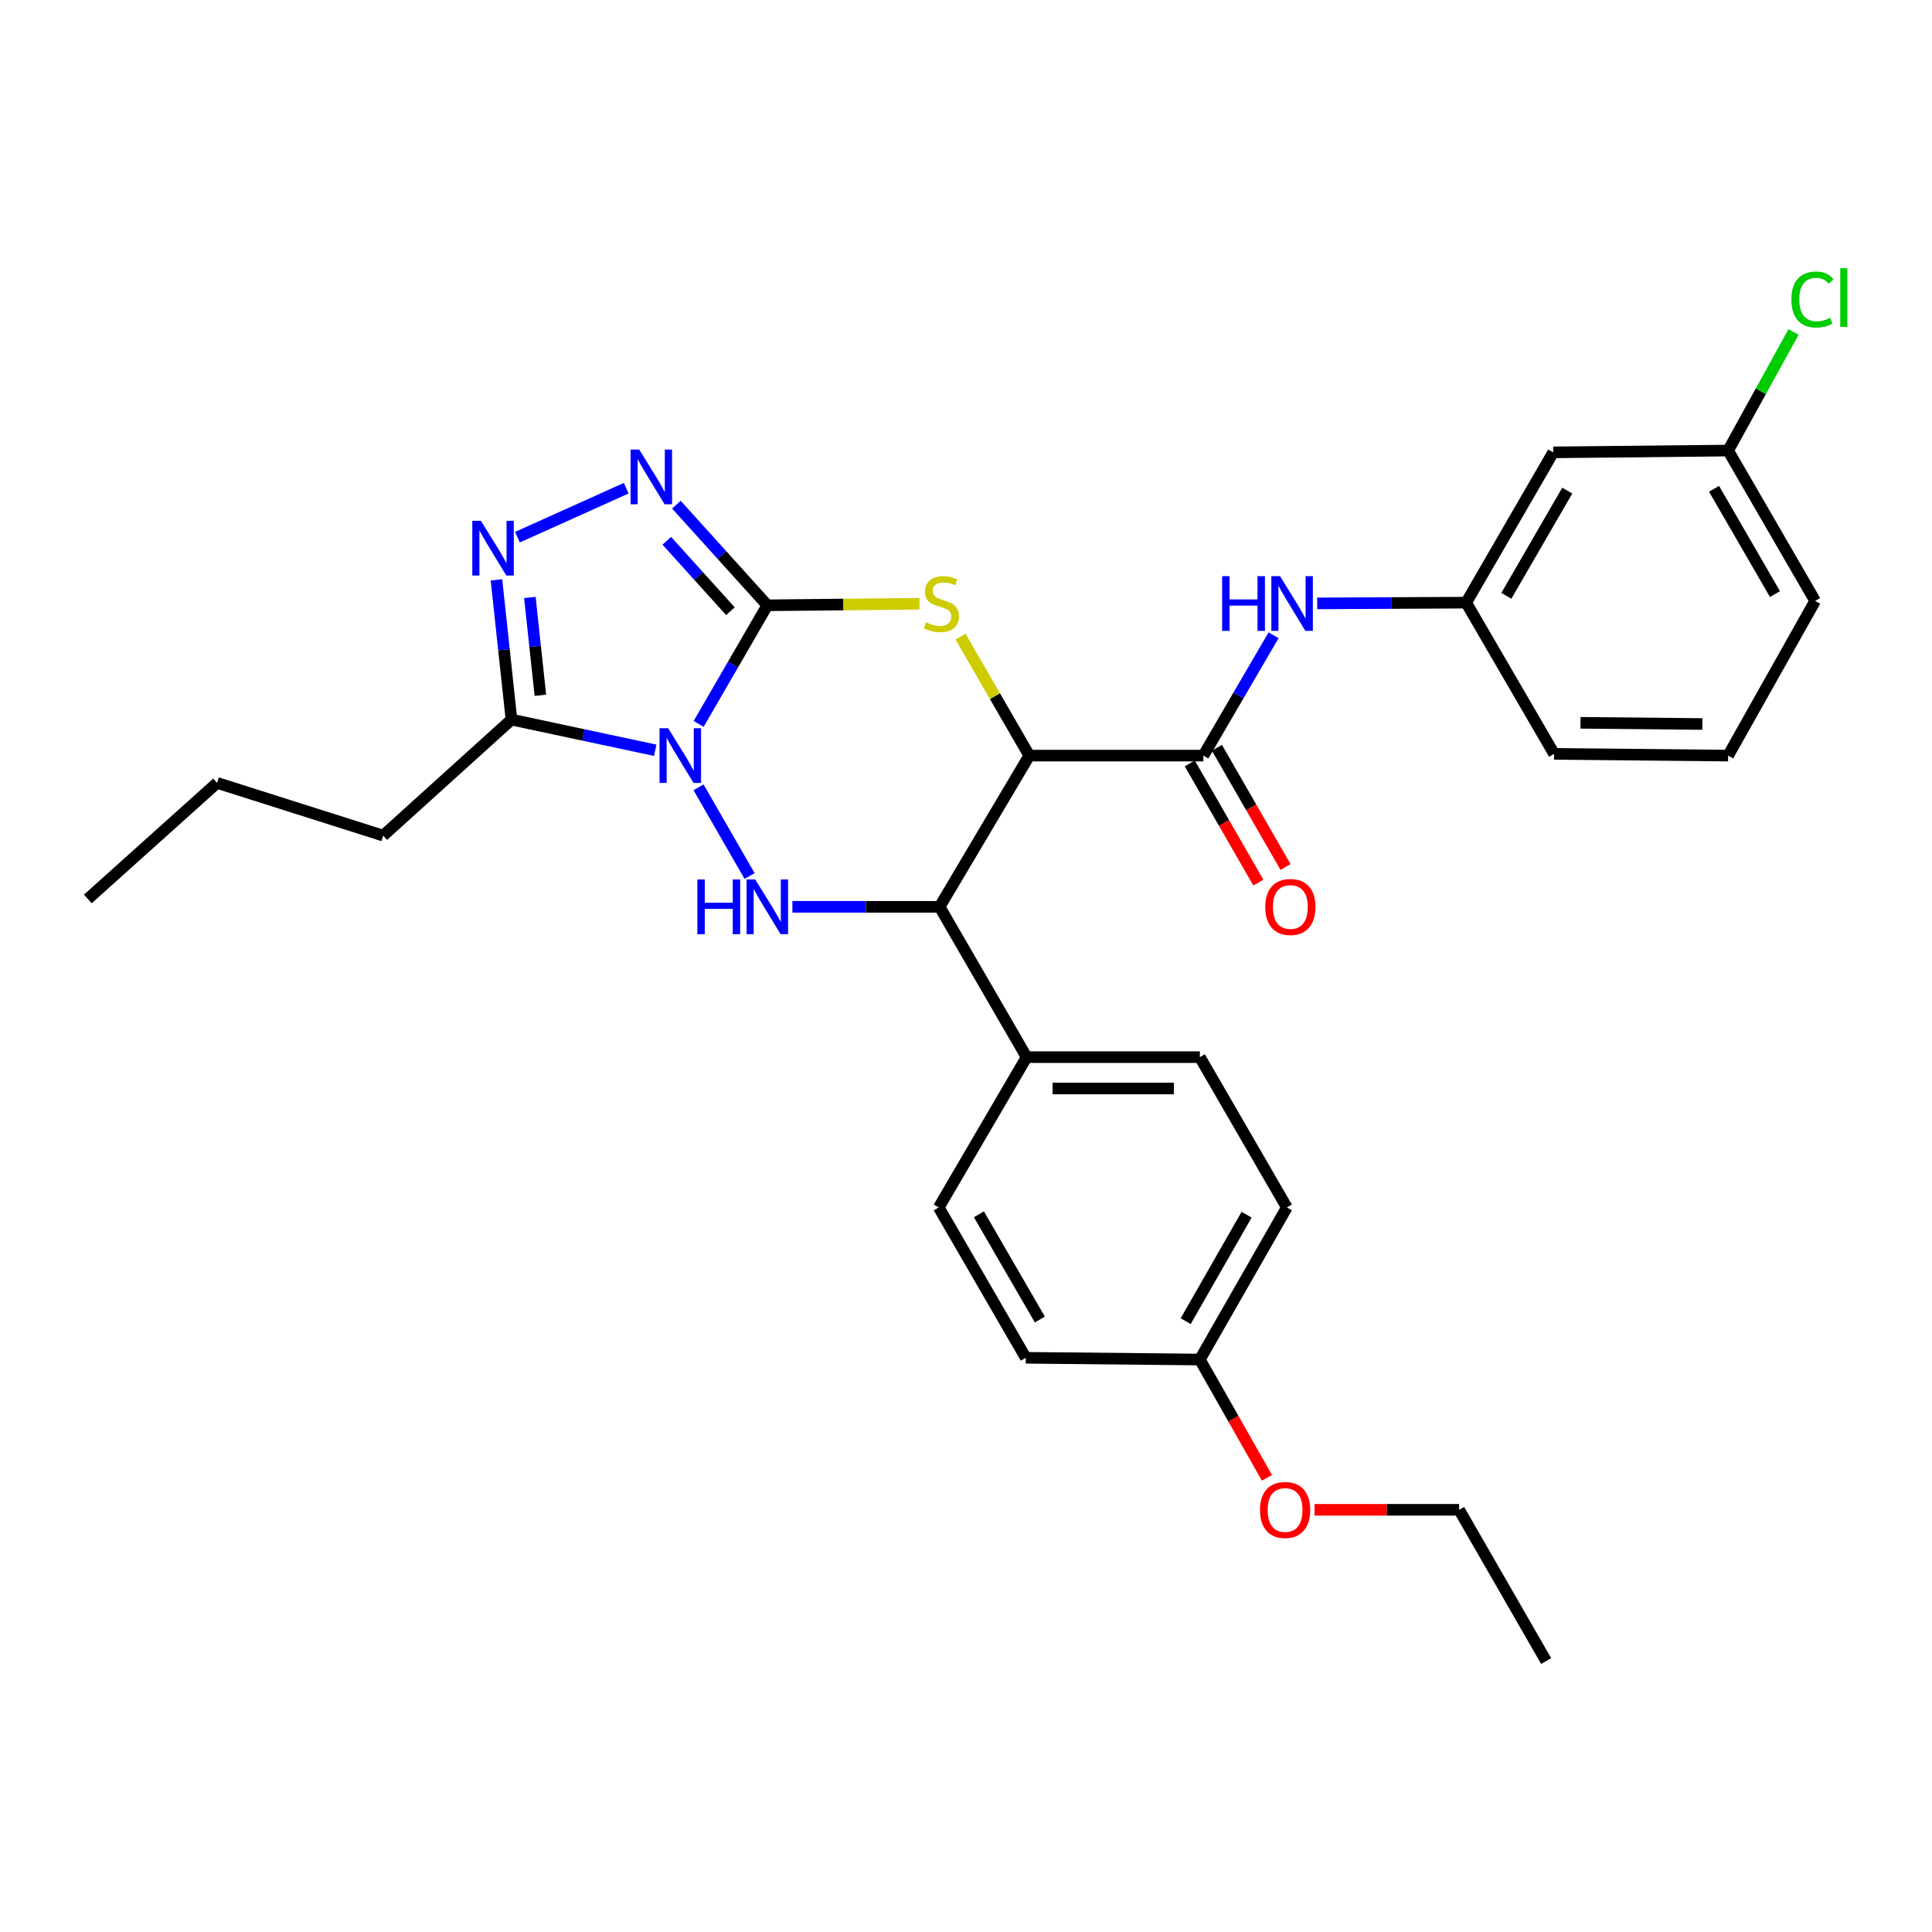 <?xml version='1.0' encoding='iso-8859-1'?>
<svg version='1.1' baseProfile='full'
              xmlns='http://www.w3.org/2000/svg'
                      xmlns:rdkit='http://www.rdkit.org/xml'
                      xmlns:xlink='http://www.w3.org/1999/xlink'
                  xml:space='preserve'
width='1000px' height='1000px' viewBox='0 0 1000 1000'>
<!-- END OF HEADER -->
<rect style='opacity:1.0;fill:#FFFFFF;stroke:none' width='1000' height='1000' x='0' y='0'> </rect>
<path class='bond-0' d='M 361.617,374.695 L 379.392,343.998' style='fill:none;fill-rule:evenodd;stroke:#0000FF;stroke-width:6px;stroke-linecap:butt;stroke-linejoin:miter;stroke-opacity:1' />
<path class='bond-0' d='M 379.392,343.998 L 397.167,313.302' style='fill:none;fill-rule:evenodd;stroke:#000000;stroke-width:6px;stroke-linecap:butt;stroke-linejoin:miter;stroke-opacity:1' />
<path class='bond-3' d='M 361.566,407.52 L 387.99,453.428' style='fill:none;fill-rule:evenodd;stroke:#0000FF;stroke-width:6px;stroke-linecap:butt;stroke-linejoin:miter;stroke-opacity:1' />
<path class='bond-6' d='M 339.142,388.334 L 301.939,380.395' style='fill:none;fill-rule:evenodd;stroke:#0000FF;stroke-width:6px;stroke-linecap:butt;stroke-linejoin:miter;stroke-opacity:1' />
<path class='bond-6' d='M 301.939,380.395 L 264.735,372.457' style='fill:none;fill-rule:evenodd;stroke:#000000;stroke-width:6px;stroke-linecap:butt;stroke-linejoin:miter;stroke-opacity:1' />
<path class='bond-2' d='M 397.167,313.302 L 436.547,312.9' style='fill:none;fill-rule:evenodd;stroke:#000000;stroke-width:6px;stroke-linecap:butt;stroke-linejoin:miter;stroke-opacity:1' />
<path class='bond-2' d='M 436.547,312.9 L 475.928,312.498' style='fill:none;fill-rule:evenodd;stroke:#CCCC00;stroke-width:6px;stroke-linecap:butt;stroke-linejoin:miter;stroke-opacity:1' />
<path class='bond-4' d='M 397.167,313.302 L 373.633,287.256' style='fill:none;fill-rule:evenodd;stroke:#000000;stroke-width:6px;stroke-linecap:butt;stroke-linejoin:miter;stroke-opacity:1' />
<path class='bond-4' d='M 373.633,287.256 L 350.099,261.211' style='fill:none;fill-rule:evenodd;stroke:#0000FF;stroke-width:6px;stroke-linecap:butt;stroke-linejoin:miter;stroke-opacity:1' />
<path class='bond-4' d='M 378.071,316.363 L 361.597,298.132' style='fill:none;fill-rule:evenodd;stroke:#000000;stroke-width:6px;stroke-linecap:butt;stroke-linejoin:miter;stroke-opacity:1' />
<path class='bond-4' d='M 361.597,298.132 L 345.123,279.9' style='fill:none;fill-rule:evenodd;stroke:#0000FF;stroke-width:6px;stroke-linecap:butt;stroke-linejoin:miter;stroke-opacity:1' />
<path class='bond-1' d='M 532.762,391.102 L 486.323,469.372' style='fill:none;fill-rule:evenodd;stroke:#000000;stroke-width:6px;stroke-linecap:butt;stroke-linejoin:miter;stroke-opacity:1' />
<path class='bond-8' d='M 532.762,391.102 L 622.855,391.102' style='fill:none;fill-rule:evenodd;stroke:#000000;stroke-width:6px;stroke-linecap:butt;stroke-linejoin:miter;stroke-opacity:1' />
<path class='bond-31' d='M 532.762,391.102 L 514.969,360.319' style='fill:none;fill-rule:evenodd;stroke:#000000;stroke-width:6px;stroke-linecap:butt;stroke-linejoin:miter;stroke-opacity:1' />
<path class='bond-31' d='M 514.969,360.319 L 497.175,329.535' style='fill:none;fill-rule:evenodd;stroke:#CCCC00;stroke-width:6px;stroke-linecap:butt;stroke-linejoin:miter;stroke-opacity:1' />
<path class='bond-5' d='M 410.136,469.372 L 448.23,469.372' style='fill:none;fill-rule:evenodd;stroke:#0000FF;stroke-width:6px;stroke-linecap:butt;stroke-linejoin:miter;stroke-opacity:1' />
<path class='bond-5' d='M 448.23,469.372 L 486.323,469.372' style='fill:none;fill-rule:evenodd;stroke:#000000;stroke-width:6px;stroke-linecap:butt;stroke-linejoin:miter;stroke-opacity:1' />
<path class='bond-30' d='M 324.134,252.694 L 267.831,278.046' style='fill:none;fill-rule:evenodd;stroke:#0000FF;stroke-width:6px;stroke-linecap:butt;stroke-linejoin:miter;stroke-opacity:1' />
<path class='bond-10' d='M 486.323,469.372 L 531.383,547.173' style='fill:none;fill-rule:evenodd;stroke:#000000;stroke-width:6px;stroke-linecap:butt;stroke-linejoin:miter;stroke-opacity:1' />
<path class='bond-7' d='M 264.735,372.457 L 260.849,336.29' style='fill:none;fill-rule:evenodd;stroke:#000000;stroke-width:6px;stroke-linecap:butt;stroke-linejoin:miter;stroke-opacity:1' />
<path class='bond-7' d='M 260.849,336.29 L 256.962,300.124' style='fill:none;fill-rule:evenodd;stroke:#0000FF;stroke-width:6px;stroke-linecap:butt;stroke-linejoin:miter;stroke-opacity:1' />
<path class='bond-7' d='M 279.698,359.873 L 276.977,334.557' style='fill:none;fill-rule:evenodd;stroke:#000000;stroke-width:6px;stroke-linecap:butt;stroke-linejoin:miter;stroke-opacity:1' />
<path class='bond-7' d='M 276.977,334.557 L 274.257,309.241' style='fill:none;fill-rule:evenodd;stroke:#0000FF;stroke-width:6px;stroke-linecap:butt;stroke-linejoin:miter;stroke-opacity:1' />
<path class='bond-20' d='M 264.735,372.457 L 198.326,432.513' style='fill:none;fill-rule:evenodd;stroke:#000000;stroke-width:6px;stroke-linecap:butt;stroke-linejoin:miter;stroke-opacity:1' />
<path class='bond-9' d='M 622.855,391.102 L 641.026,359.962' style='fill:none;fill-rule:evenodd;stroke:#000000;stroke-width:6px;stroke-linecap:butt;stroke-linejoin:miter;stroke-opacity:1' />
<path class='bond-9' d='M 641.026,359.962 L 659.198,328.821' style='fill:none;fill-rule:evenodd;stroke:#0000FF;stroke-width:6px;stroke-linecap:butt;stroke-linejoin:miter;stroke-opacity:1' />
<path class='bond-11' d='M 615.825,395.147 L 633.573,425.993' style='fill:none;fill-rule:evenodd;stroke:#000000;stroke-width:6px;stroke-linecap:butt;stroke-linejoin:miter;stroke-opacity:1' />
<path class='bond-11' d='M 633.573,425.993 L 651.32,456.839' style='fill:none;fill-rule:evenodd;stroke:#FF0000;stroke-width:6px;stroke-linecap:butt;stroke-linejoin:miter;stroke-opacity:1' />
<path class='bond-11' d='M 629.886,387.057 L 647.633,417.903' style='fill:none;fill-rule:evenodd;stroke:#000000;stroke-width:6px;stroke-linecap:butt;stroke-linejoin:miter;stroke-opacity:1' />
<path class='bond-11' d='M 647.633,417.903 L 665.381,448.749' style='fill:none;fill-rule:evenodd;stroke:#FF0000;stroke-width:6px;stroke-linecap:butt;stroke-linejoin:miter;stroke-opacity:1' />
<path class='bond-12' d='M 681.782,312.317 L 720.337,312.125' style='fill:none;fill-rule:evenodd;stroke:#0000FF;stroke-width:6px;stroke-linecap:butt;stroke-linejoin:miter;stroke-opacity:1' />
<path class='bond-12' d='M 720.337,312.125 L 758.892,311.932' style='fill:none;fill-rule:evenodd;stroke:#000000;stroke-width:6px;stroke-linecap:butt;stroke-linejoin:miter;stroke-opacity:1' />
<path class='bond-14' d='M 531.383,547.173 L 621.035,547.173' style='fill:none;fill-rule:evenodd;stroke:#000000;stroke-width:6px;stroke-linecap:butt;stroke-linejoin:miter;stroke-opacity:1' />
<path class='bond-14' d='M 544.831,563.394 L 607.587,563.394' style='fill:none;fill-rule:evenodd;stroke:#000000;stroke-width:6px;stroke-linecap:butt;stroke-linejoin:miter;stroke-opacity:1' />
<path class='bond-15' d='M 531.383,547.173 L 485.891,624.974' style='fill:none;fill-rule:evenodd;stroke:#000000;stroke-width:6px;stroke-linecap:butt;stroke-linejoin:miter;stroke-opacity:1' />
<path class='bond-13' d='M 758.892,311.932 L 803.934,234.14' style='fill:none;fill-rule:evenodd;stroke:#000000;stroke-width:6px;stroke-linecap:butt;stroke-linejoin:miter;stroke-opacity:1' />
<path class='bond-13' d='M 779.687,308.391 L 811.216,253.937' style='fill:none;fill-rule:evenodd;stroke:#000000;stroke-width:6px;stroke-linecap:butt;stroke-linejoin:miter;stroke-opacity:1' />
<path class='bond-24' d='M 758.892,311.932 L 804.394,390.21' style='fill:none;fill-rule:evenodd;stroke:#000000;stroke-width:6px;stroke-linecap:butt;stroke-linejoin:miter;stroke-opacity:1' />
<path class='bond-16' d='M 803.934,234.14 L 894.478,233.212' style='fill:none;fill-rule:evenodd;stroke:#000000;stroke-width:6px;stroke-linecap:butt;stroke-linejoin:miter;stroke-opacity:1' />
<path class='bond-18' d='M 621.035,547.173 L 666.077,624.974' style='fill:none;fill-rule:evenodd;stroke:#000000;stroke-width:6px;stroke-linecap:butt;stroke-linejoin:miter;stroke-opacity:1' />
<path class='bond-19' d='M 485.891,624.974 L 530.942,702.792' style='fill:none;fill-rule:evenodd;stroke:#000000;stroke-width:6px;stroke-linecap:butt;stroke-linejoin:miter;stroke-opacity:1' />
<path class='bond-19' d='M 506.687,628.519 L 538.223,682.992' style='fill:none;fill-rule:evenodd;stroke:#000000;stroke-width:6px;stroke-linecap:butt;stroke-linejoin:miter;stroke-opacity:1' />
<path class='bond-21' d='M 894.478,233.212 L 911.405,202.522' style='fill:none;fill-rule:evenodd;stroke:#000000;stroke-width:6px;stroke-linecap:butt;stroke-linejoin:miter;stroke-opacity:1' />
<path class='bond-21' d='M 911.405,202.522 L 928.332,171.833' style='fill:none;fill-rule:evenodd;stroke:#00CC00;stroke-width:6px;stroke-linecap:butt;stroke-linejoin:miter;stroke-opacity:1' />
<path class='bond-33' d='M 894.478,233.212 L 939.52,311.04' style='fill:none;fill-rule:evenodd;stroke:#000000;stroke-width:6px;stroke-linecap:butt;stroke-linejoin:miter;stroke-opacity:1' />
<path class='bond-33' d='M 887.194,253.011 L 918.724,307.491' style='fill:none;fill-rule:evenodd;stroke:#000000;stroke-width:6px;stroke-linecap:butt;stroke-linejoin:miter;stroke-opacity:1' />
<path class='bond-17' d='M 621.035,703.694 L 530.942,702.792' style='fill:none;fill-rule:evenodd;stroke:#000000;stroke-width:6px;stroke-linecap:butt;stroke-linejoin:miter;stroke-opacity:1' />
<path class='bond-22' d='M 621.035,703.694 L 638.401,734.307' style='fill:none;fill-rule:evenodd;stroke:#000000;stroke-width:6px;stroke-linecap:butt;stroke-linejoin:miter;stroke-opacity:1' />
<path class='bond-22' d='M 638.401,734.307 L 655.767,764.921' style='fill:none;fill-rule:evenodd;stroke:#FF0000;stroke-width:6px;stroke-linecap:butt;stroke-linejoin:miter;stroke-opacity:1' />
<path class='bond-32' d='M 621.035,703.694 L 666.077,624.974' style='fill:none;fill-rule:evenodd;stroke:#000000;stroke-width:6px;stroke-linecap:butt;stroke-linejoin:miter;stroke-opacity:1' />
<path class='bond-32' d='M 613.711,683.83 L 645.241,628.725' style='fill:none;fill-rule:evenodd;stroke:#000000;stroke-width:6px;stroke-linecap:butt;stroke-linejoin:miter;stroke-opacity:1' />
<path class='bond-27' d='M 198.326,432.513 L 112.36,405.224' style='fill:none;fill-rule:evenodd;stroke:#000000;stroke-width:6px;stroke-linecap:butt;stroke-linejoin:miter;stroke-opacity:1' />
<path class='bond-26' d='M 680.41,781.477 L 717.826,781.477' style='fill:none;fill-rule:evenodd;stroke:#FF0000;stroke-width:6px;stroke-linecap:butt;stroke-linejoin:miter;stroke-opacity:1' />
<path class='bond-26' d='M 717.826,781.477 L 755.242,781.477' style='fill:none;fill-rule:evenodd;stroke:#000000;stroke-width:6px;stroke-linecap:butt;stroke-linejoin:miter;stroke-opacity:1' />
<path class='bond-23' d='M 894.478,391.102 L 804.394,390.21' style='fill:none;fill-rule:evenodd;stroke:#000000;stroke-width:6px;stroke-linecap:butt;stroke-linejoin:miter;stroke-opacity:1' />
<path class='bond-23' d='M 881.126,374.748 L 818.067,374.123' style='fill:none;fill-rule:evenodd;stroke:#000000;stroke-width:6px;stroke-linecap:butt;stroke-linejoin:miter;stroke-opacity:1' />
<path class='bond-25' d='M 894.478,391.102 L 939.52,311.04' style='fill:none;fill-rule:evenodd;stroke:#000000;stroke-width:6px;stroke-linecap:butt;stroke-linejoin:miter;stroke-opacity:1' />
<path class='bond-28' d='M 755.242,781.477 L 800.293,859.764' style='fill:none;fill-rule:evenodd;stroke:#000000;stroke-width:6px;stroke-linecap:butt;stroke-linejoin:miter;stroke-opacity:1' />
<path class='bond-29' d='M 112.36,405.224 L 45.455,465.298' style='fill:none;fill-rule:evenodd;stroke:#000000;stroke-width:6px;stroke-linecap:butt;stroke-linejoin:miter;stroke-opacity:1' />
<path  class='atom-0' d='M 345.856 376.942
L 355.136 391.942
Q 356.056 393.422, 357.536 396.102
Q 359.016 398.782, 359.096 398.942
L 359.096 376.942
L 362.856 376.942
L 362.856 405.262
L 358.976 405.262
L 349.016 388.862
Q 347.856 386.942, 346.616 384.742
Q 345.416 382.542, 345.056 381.862
L 345.056 405.262
L 341.376 405.262
L 341.376 376.942
L 345.856 376.942
' fill='#0000FF'/>
<path  class='atom-3' d='M 479.26 322.102
Q 479.58 322.222, 480.9 322.782
Q 482.22 323.342, 483.66 323.702
Q 485.14 324.022, 486.58 324.022
Q 489.26 324.022, 490.82 322.742
Q 492.38 321.422, 492.38 319.142
Q 492.38 317.582, 491.58 316.622
Q 490.82 315.662, 489.62 315.142
Q 488.42 314.622, 486.42 314.022
Q 483.9 313.262, 482.38 312.542
Q 480.9 311.822, 479.82 310.302
Q 478.78 308.782, 478.78 306.222
Q 478.78 302.662, 481.18 300.462
Q 483.62 298.262, 488.42 298.262
Q 491.7 298.262, 495.42 299.822
L 494.5 302.902
Q 491.1 301.502, 488.54 301.502
Q 485.78 301.502, 484.26 302.662
Q 482.74 303.782, 482.78 305.742
Q 482.78 307.262, 483.54 308.182
Q 484.34 309.102, 485.46 309.622
Q 486.62 310.142, 488.54 310.742
Q 491.1 311.542, 492.62 312.342
Q 494.14 313.142, 495.22 314.782
Q 496.34 316.382, 496.34 319.142
Q 496.34 323.062, 493.7 325.182
Q 491.1 327.262, 486.74 327.262
Q 484.22 327.262, 482.3 326.702
Q 480.42 326.182, 478.18 325.262
L 479.26 322.102
' fill='#CCCC00'/>
<path  class='atom-4' d='M 360.947 455.212
L 364.787 455.212
L 364.787 467.252
L 379.267 467.252
L 379.267 455.212
L 383.107 455.212
L 383.107 483.532
L 379.267 483.532
L 379.267 470.452
L 364.787 470.452
L 364.787 483.532
L 360.947 483.532
L 360.947 455.212
' fill='#0000FF'/>
<path  class='atom-4' d='M 390.907 455.212
L 400.187 470.212
Q 401.107 471.692, 402.587 474.372
Q 404.067 477.052, 404.147 477.212
L 404.147 455.212
L 407.907 455.212
L 407.907 483.532
L 404.027 483.532
L 394.067 467.132
Q 392.907 465.212, 391.667 463.012
Q 390.467 460.812, 390.107 460.132
L 390.107 483.532
L 386.427 483.532
L 386.427 455.212
L 390.907 455.212
' fill='#0000FF'/>
<path  class='atom-5' d='M 330.86 232.687
L 340.14 247.687
Q 341.06 249.167, 342.54 251.847
Q 344.02 254.527, 344.1 254.687
L 344.1 232.687
L 347.86 232.687
L 347.86 261.007
L 343.98 261.007
L 334.02 244.607
Q 332.86 242.687, 331.62 240.487
Q 330.42 238.287, 330.06 237.607
L 330.06 261.007
L 326.38 261.007
L 326.38 232.687
L 330.86 232.687
' fill='#0000FF'/>
<path  class='atom-8' d='M 248.941 269.573
L 258.221 284.573
Q 259.141 286.053, 260.621 288.733
Q 262.101 291.413, 262.181 291.573
L 262.181 269.573
L 265.941 269.573
L 265.941 297.893
L 262.061 297.893
L 252.101 281.493
Q 250.941 279.573, 249.701 277.373
Q 248.501 275.173, 248.141 274.493
L 248.141 297.893
L 244.461 297.893
L 244.461 269.573
L 248.941 269.573
' fill='#0000FF'/>
<path  class='atom-10' d='M 632.57 298.222
L 636.41 298.222
L 636.41 310.262
L 650.89 310.262
L 650.89 298.222
L 654.73 298.222
L 654.73 326.542
L 650.89 326.542
L 650.89 313.462
L 636.41 313.462
L 636.41 326.542
L 632.57 326.542
L 632.57 298.222
' fill='#0000FF'/>
<path  class='atom-10' d='M 662.53 298.222
L 671.81 313.222
Q 672.73 314.702, 674.21 317.382
Q 675.69 320.062, 675.77 320.222
L 675.77 298.222
L 679.53 298.222
L 679.53 326.542
L 675.65 326.542
L 665.69 310.142
Q 664.53 308.222, 663.29 306.022
Q 662.09 303.822, 661.73 303.142
L 661.73 326.542
L 658.05 326.542
L 658.05 298.222
L 662.53 298.222
' fill='#0000FF'/>
<path  class='atom-12' d='M 654.888 469.452
Q 654.888 462.652, 658.248 458.852
Q 661.608 455.052, 667.888 455.052
Q 674.168 455.052, 677.528 458.852
Q 680.888 462.652, 680.888 469.452
Q 680.888 476.332, 677.488 480.252
Q 674.088 484.132, 667.888 484.132
Q 661.648 484.132, 658.248 480.252
Q 654.888 476.372, 654.888 469.452
M 667.888 480.932
Q 672.208 480.932, 674.528 478.052
Q 676.888 475.132, 676.888 469.452
Q 676.888 463.892, 674.528 461.092
Q 672.208 458.252, 667.888 458.252
Q 663.568 458.252, 661.208 461.052
Q 658.888 463.852, 658.888 469.452
Q 658.888 475.172, 661.208 478.052
Q 663.568 480.932, 667.888 480.932
' fill='#FF0000'/>
<path  class='atom-22' d='M 927.23 155.012
Q 927.23 147.972, 930.51 144.292
Q 933.83 140.572, 940.11 140.572
Q 945.95 140.572, 949.07 144.692
L 946.43 146.852
Q 944.15 143.852, 940.11 143.852
Q 935.83 143.852, 933.55 146.732
Q 931.31 149.572, 931.31 155.012
Q 931.31 160.612, 933.63 163.492
Q 935.99 166.372, 940.55 166.372
Q 943.67 166.372, 947.31 164.492
L 948.43 167.492
Q 946.95 168.452, 944.71 169.012
Q 942.47 169.572, 939.99 169.572
Q 933.83 169.572, 930.51 165.812
Q 927.23 162.052, 927.23 155.012
' fill='#00CC00'/>
<path  class='atom-22' d='M 952.51 138.852
L 956.19 138.852
L 956.19 169.212
L 952.51 169.212
L 952.51 138.852
' fill='#00CC00'/>
<path  class='atom-23' d='M 652.158 781.557
Q 652.158 774.757, 655.518 770.957
Q 658.878 767.157, 665.158 767.157
Q 671.438 767.157, 674.798 770.957
Q 678.158 774.757, 678.158 781.557
Q 678.158 788.437, 674.758 792.357
Q 671.358 796.237, 665.158 796.237
Q 658.918 796.237, 655.518 792.357
Q 652.158 788.477, 652.158 781.557
M 665.158 793.037
Q 669.478 793.037, 671.798 790.157
Q 674.158 787.237, 674.158 781.557
Q 674.158 775.997, 671.798 773.197
Q 669.478 770.357, 665.158 770.357
Q 660.838 770.357, 658.478 773.157
Q 656.158 775.957, 656.158 781.557
Q 656.158 787.277, 658.478 790.157
Q 660.838 793.037, 665.158 793.037
' fill='#FF0000'/>
</svg>
